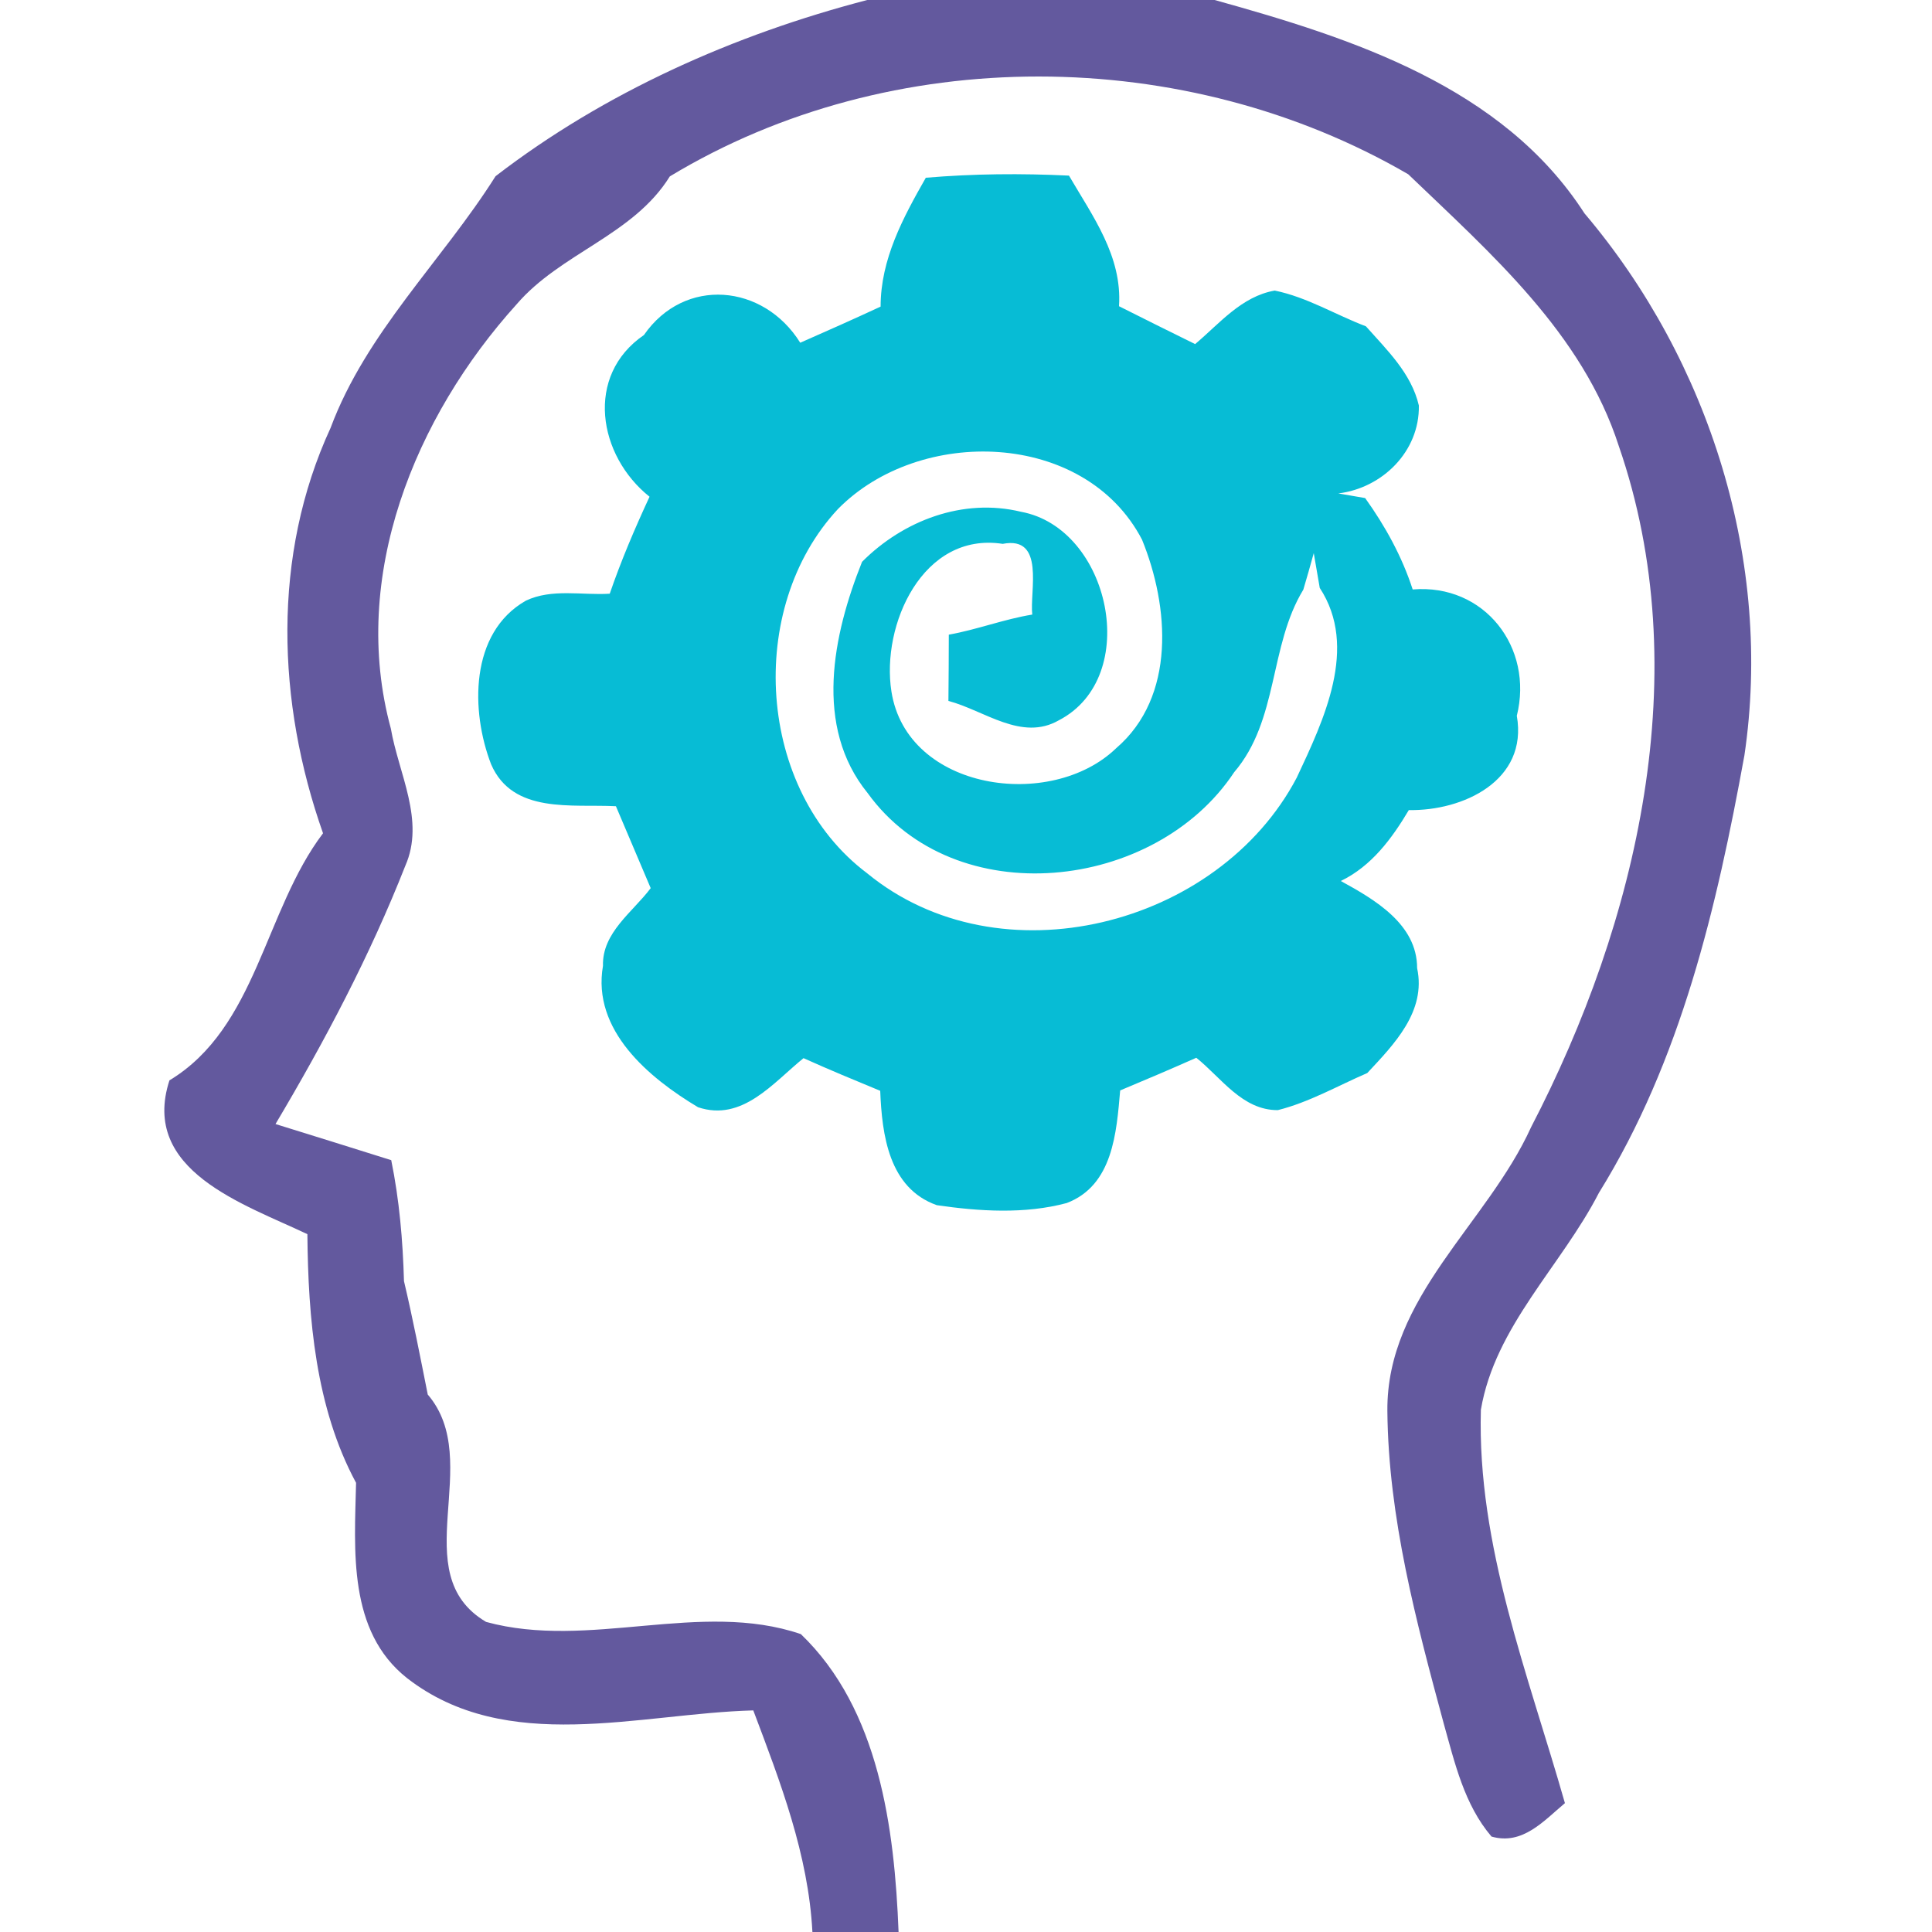 <svg xmlns="http://www.w3.org/2000/svg" width="100pt" height="100pt" viewBox="0 0 100 100"><g id="#63599eff"><path fill="#63599e" opacity="1.00" d=" M 44.89 0.00 L 62.87 0.00 C 69.99 1.98 77.78 4.48 82.01 11.04 C 88.51 18.71 91.77 29.11 90.29 39.10 C 88.86 46.95 87.01 54.89 82.76 61.74 C 80.81 65.53 77.38 68.65 76.65 72.97 C 76.45 80.01 79.10 86.66 81.00 93.33 C 79.90 94.25 78.81 95.52 77.20 95.06 C 75.79 93.41 75.30 91.25 74.73 89.22 C 73.30 83.93 71.86 78.55 71.81 73.03 C 71.76 67.13 76.97 63.36 79.25 58.34 C 84.77 47.71 87.82 34.75 83.79 23.09 C 81.91 17.25 77.17 13.13 72.89 9.02 C 61.37 2.32 46.15 2.19 34.67 9.13 C 32.78 12.18 29.02 13.09 26.74 15.75 C 21.47 21.58 18.09 29.85 20.23 37.71 C 20.63 40.04 22.01 42.47 20.98 44.81 C 19.15 49.46 16.81 53.89 14.26 58.18 C 16.26 58.80 18.25 59.42 20.25 60.05 C 20.67 62.11 20.85 64.20 20.91 66.31 C 21.37 68.26 21.75 70.22 22.14 72.18 C 25.12 75.66 20.91 81.44 25.16 83.95 C 30.49 85.41 36.25 82.81 41.45 84.58 C 45.51 88.47 46.30 94.64 46.51 100.00 L 42.05 100.00 C 41.84 95.99 40.39 92.24 38.99 88.53 C 33.07 88.69 26.22 90.86 21.07 86.86 C 17.99 84.43 18.35 80.23 18.43 76.75 C 16.33 72.86 15.95 68.22 15.91 63.88 C 12.63 62.32 7.25 60.60 8.77 55.92 C 13.29 53.19 13.68 47.14 16.72 43.13 C 14.33 36.36 14.06 28.76 17.11 22.15 C 18.96 17.19 22.88 13.51 25.65 9.12 C 31.30 4.77 38.01 1.79 44.89 0.00 Z"></path></g><g id="#07bcd5ff"><path fill="#07bcd5" opacity="1.00" d=" M 47.92 9.20 C 50.39 8.99 52.86 8.97 55.33 9.09 C 56.56 11.20 58.09 13.26 57.92 15.85 C 59.23 16.51 60.54 17.16 61.86 17.81 C 63.12 16.75 64.26 15.34 65.98 15.04 C 67.65 15.38 69.12 16.29 70.70 16.89 C 71.79 18.12 73.05 19.32 73.44 20.99 C 73.48 23.37 71.55 25.26 69.27 25.54 C 69.61 25.60 70.31 25.72 70.66 25.78 C 71.70 27.23 72.57 28.81 73.12 30.51 C 76.84 30.20 79.39 33.52 78.51 37.05 C 79.10 40.41 75.72 41.98 72.92 41.93 C 72.04 43.41 70.99 44.83 69.40 45.60 C 71.15 46.56 73.35 47.83 73.35 50.11 C 73.83 52.35 72.16 54.05 70.77 55.54 C 69.24 56.20 67.77 57.05 66.14 57.46 C 64.30 57.47 63.21 55.78 61.92 54.75 C 60.61 55.33 59.30 55.89 57.98 56.44 C 57.79 58.61 57.61 61.36 55.21 62.27 C 53.04 62.85 50.69 62.70 48.49 62.38 C 46.00 61.50 45.65 58.73 45.56 56.46 C 44.23 55.91 42.90 55.36 41.59 54.77 C 40.02 56.04 38.42 58.08 36.13 57.31 C 33.59 55.79 30.63 53.33 31.21 49.99 C 31.16 48.27 32.75 47.21 33.68 45.97 C 33.08 44.56 32.48 43.14 31.88 41.73 C 29.61 41.61 26.54 42.15 25.42 39.56 C 24.36 36.82 24.30 32.75 27.22 31.09 C 28.57 30.45 30.12 30.82 31.56 30.73 C 32.15 29.01 32.86 27.35 33.62 25.71 C 30.96 23.59 30.25 19.45 33.33 17.34 C 35.43 14.31 39.52 14.69 41.42 17.74 C 42.81 17.13 44.20 16.51 45.58 15.87 C 45.58 13.42 46.74 11.27 47.92 9.20 M 43.37 26.35 C 38.59 31.48 39.16 40.89 44.87 45.19 C 51.73 50.84 63.06 47.97 67.12 40.25 C 68.51 37.28 70.33 33.51 68.31 30.43 C 68.23 29.98 68.08 29.08 68.00 28.63 C 67.87 29.11 67.60 30.05 67.46 30.52 C 65.68 33.44 66.19 37.27 63.88 39.97 C 59.79 46.15 49.42 47.30 44.91 41.05 C 42.11 37.61 43.11 32.85 44.62 29.08 C 46.75 26.94 49.85 25.76 52.85 26.49 C 57.46 27.34 59.12 35.04 54.81 37.28 C 52.88 38.39 50.95 36.77 49.09 36.28 C 49.10 35.42 49.11 33.71 49.11 32.85 C 50.57 32.59 51.96 32.05 53.43 31.81 C 53.29 30.59 54.11 27.72 51.90 28.15 C 47.76 27.51 45.60 32.35 46.14 35.79 C 46.94 40.93 54.40 41.98 57.77 38.73 C 60.88 36.06 60.52 31.39 59.11 27.93 C 56.15 22.26 47.59 22.05 43.37 26.35 Z"></path></g></svg>